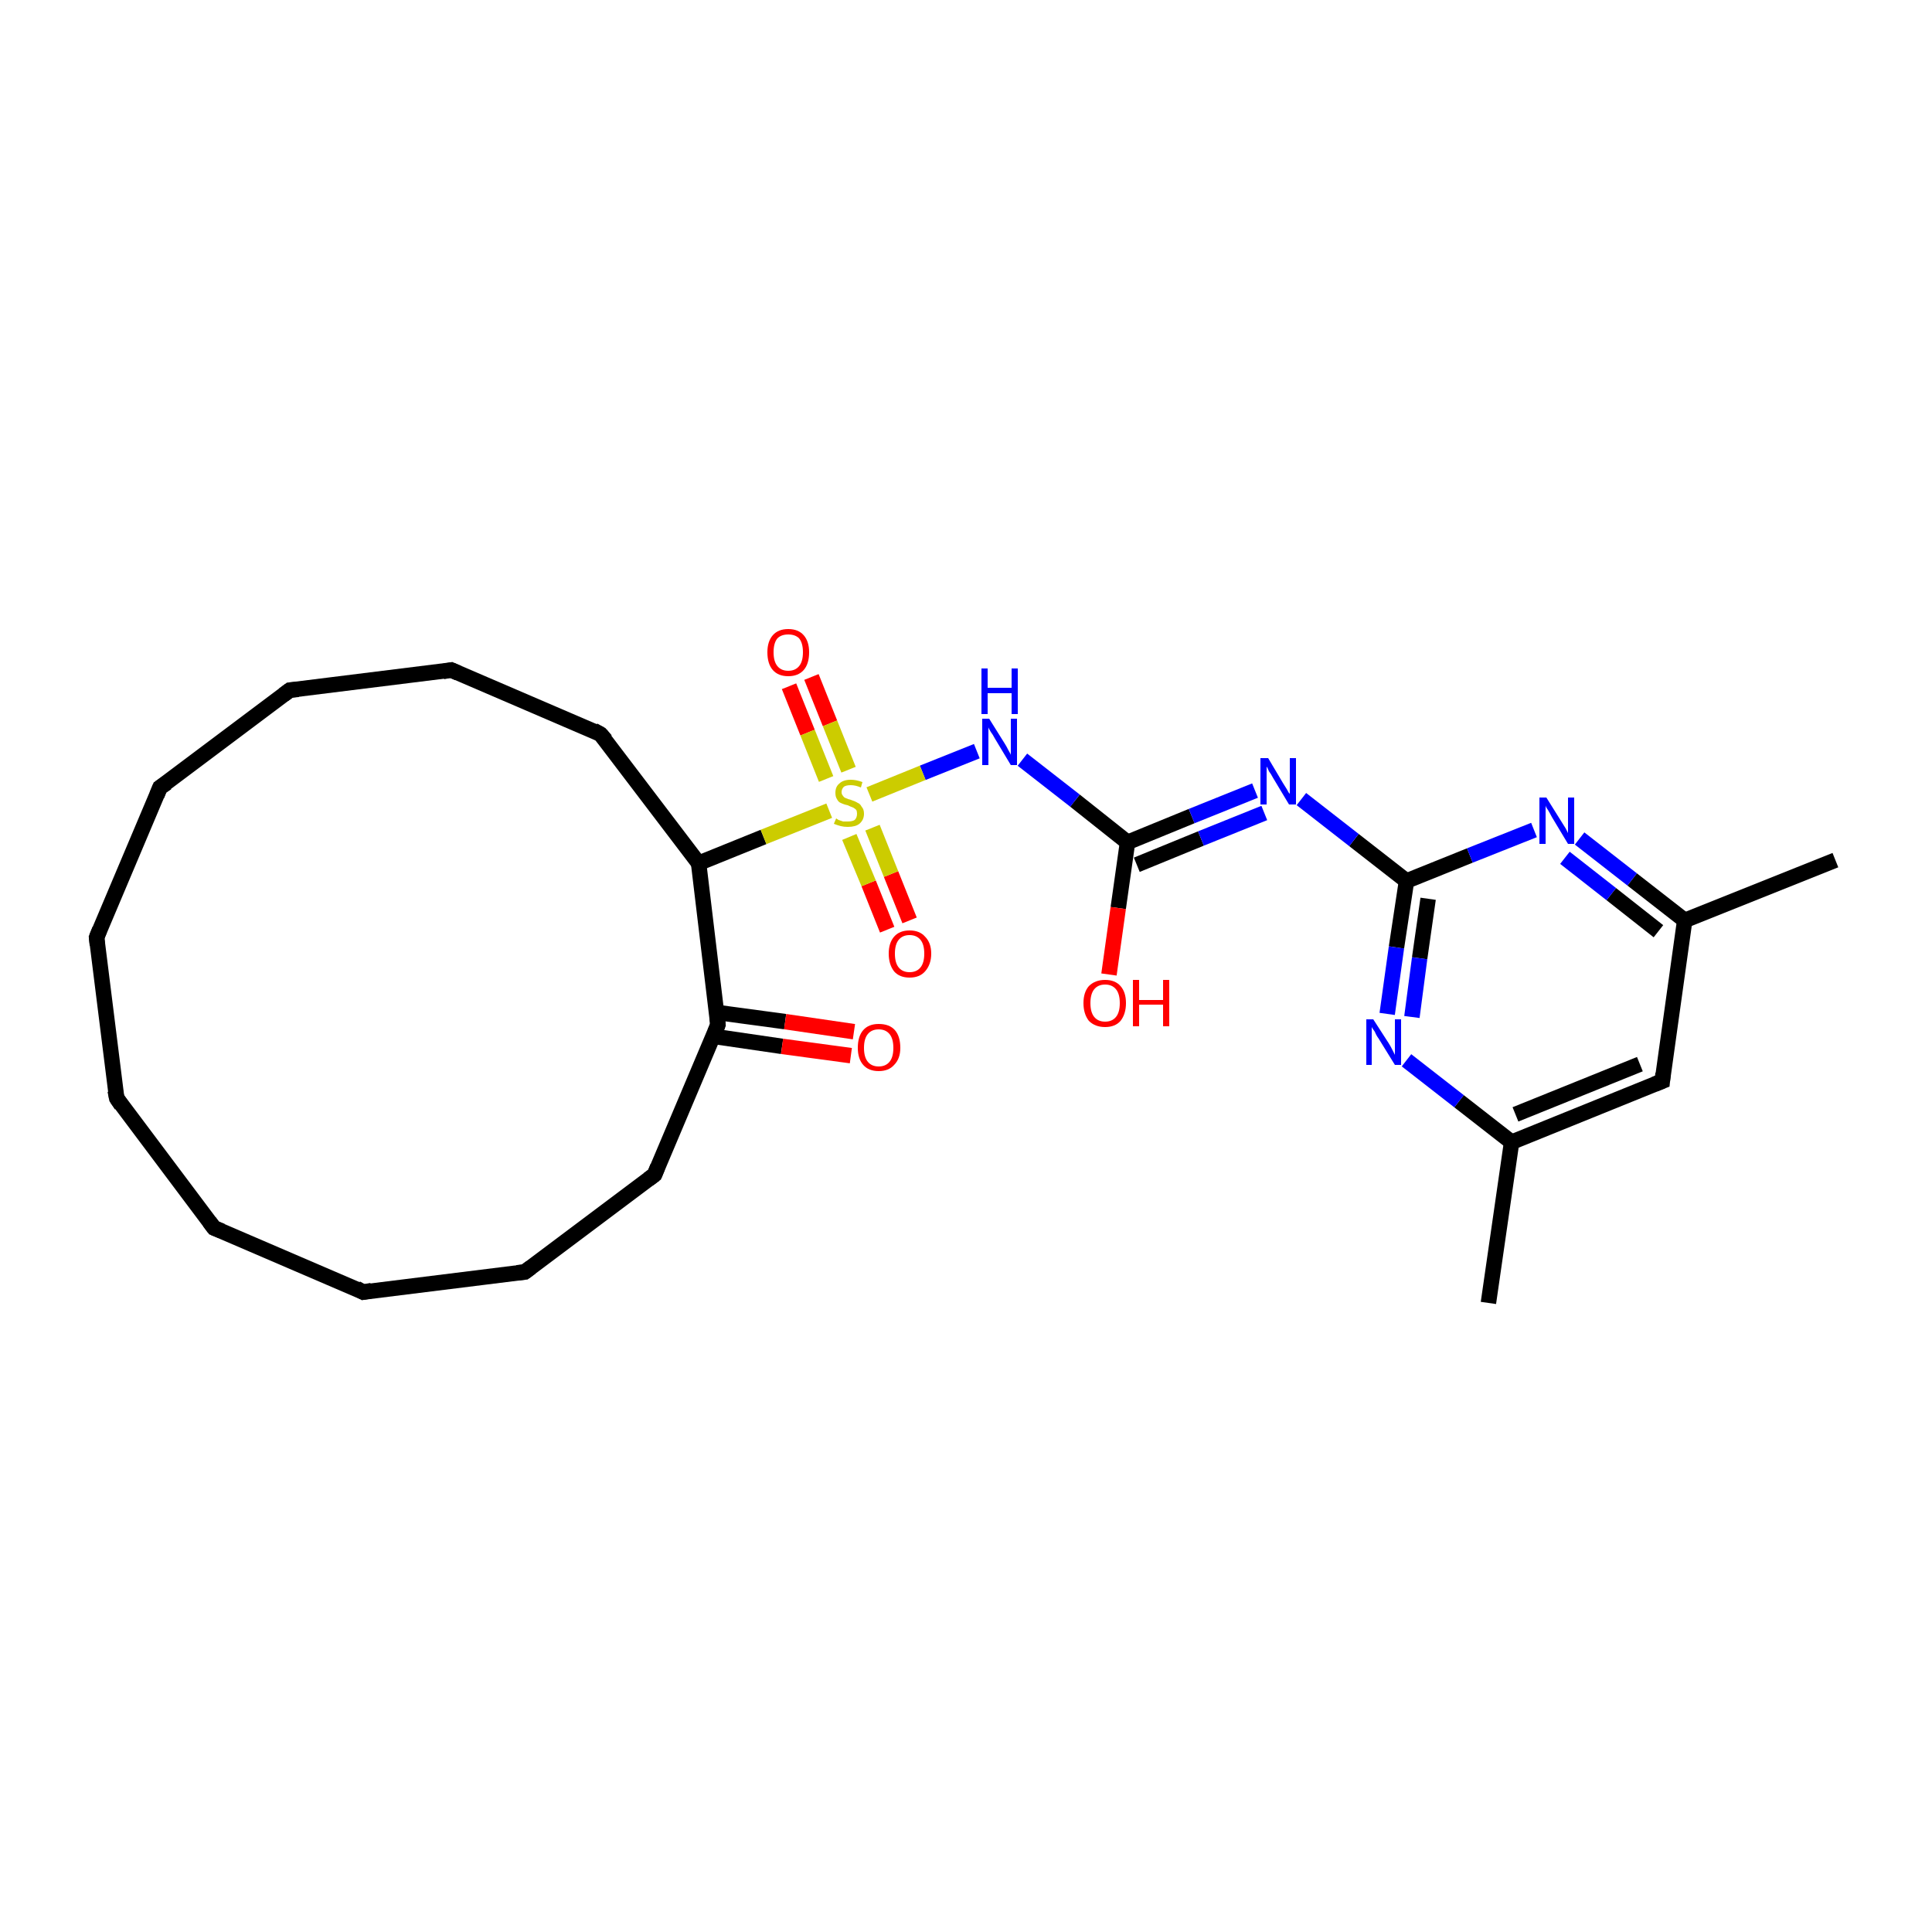 <?xml version='1.0' encoding='iso-8859-1'?>
<svg version='1.1' baseProfile='full'
              xmlns='http://www.w3.org/2000/svg'
                      xmlns:rdkit='http://www.rdkit.org/xml'
                      xmlns:xlink='http://www.w3.org/1999/xlink'
                  xml:space='preserve'
width='250px' height='250px' viewBox='0 0 250 250'>
<!-- END OF HEADER -->
<rect style='opacity:1.0;fill:#FFFFFF;stroke:none' width='250.0' height='250.0' x='0.0' y='0.0'> </rect>
<path class='bond-0 atom-0 atom-13' d='M 192.6,168.6 L 195.6,147.8' style='fill:none;fill-rule:evenodd;stroke:#000000;stroke-width:2.0px;stroke-linecap:butt;stroke-linejoin:miter;stroke-opacity:1' />
<path class='bond-1 atom-1 atom-14' d='M 237.5,111.3 L 218.0,119.1' style='fill:none;fill-rule:evenodd;stroke:#000000;stroke-width:2.0px;stroke-linecap:butt;stroke-linejoin:miter;stroke-opacity:1' />
<path class='bond-2 atom-2 atom-3' d='M 15.1,142.1 L 12.5,121.3' style='fill:none;fill-rule:evenodd;stroke:#000000;stroke-width:2.0px;stroke-linecap:butt;stroke-linejoin:miter;stroke-opacity:1' />
<path class='bond-3 atom-2 atom-4' d='M 15.1,142.1 L 27.7,158.9' style='fill:none;fill-rule:evenodd;stroke:#000000;stroke-width:2.0px;stroke-linecap:butt;stroke-linejoin:miter;stroke-opacity:1' />
<path class='bond-4 atom-3 atom-5' d='M 12.5,121.3 L 20.7,101.9' style='fill:none;fill-rule:evenodd;stroke:#000000;stroke-width:2.0px;stroke-linecap:butt;stroke-linejoin:miter;stroke-opacity:1' />
<path class='bond-5 atom-4 atom-6' d='M 27.7,158.9 L 47.0,167.2' style='fill:none;fill-rule:evenodd;stroke:#000000;stroke-width:2.0px;stroke-linecap:butt;stroke-linejoin:miter;stroke-opacity:1' />
<path class='bond-6 atom-5 atom-7' d='M 20.7,101.9 L 37.5,89.3' style='fill:none;fill-rule:evenodd;stroke:#000000;stroke-width:2.0px;stroke-linecap:butt;stroke-linejoin:miter;stroke-opacity:1' />
<path class='bond-7 atom-6 atom-8' d='M 47.0,167.2 L 67.9,164.6' style='fill:none;fill-rule:evenodd;stroke:#000000;stroke-width:2.0px;stroke-linecap:butt;stroke-linejoin:miter;stroke-opacity:1' />
<path class='bond-8 atom-7 atom-9' d='M 37.5,89.3 L 58.4,86.7' style='fill:none;fill-rule:evenodd;stroke:#000000;stroke-width:2.0px;stroke-linecap:butt;stroke-linejoin:miter;stroke-opacity:1' />
<path class='bond-9 atom-8 atom-10' d='M 67.9,164.6 L 84.7,152.0' style='fill:none;fill-rule:evenodd;stroke:#000000;stroke-width:2.0px;stroke-linecap:butt;stroke-linejoin:miter;stroke-opacity:1' />
<path class='bond-10 atom-9 atom-11' d='M 58.4,86.7 L 77.7,95.0' style='fill:none;fill-rule:evenodd;stroke:#000000;stroke-width:2.0px;stroke-linecap:butt;stroke-linejoin:miter;stroke-opacity:1' />
<path class='bond-11 atom-10 atom-15' d='M 84.7,152.0 L 92.9,132.6' style='fill:none;fill-rule:evenodd;stroke:#000000;stroke-width:2.0px;stroke-linecap:butt;stroke-linejoin:miter;stroke-opacity:1' />
<path class='bond-12 atom-11 atom-16' d='M 77.7,95.0 L 90.4,111.7' style='fill:none;fill-rule:evenodd;stroke:#000000;stroke-width:2.0px;stroke-linecap:butt;stroke-linejoin:miter;stroke-opacity:1' />
<path class='bond-13 atom-12 atom-13' d='M 215.1,139.9 L 195.6,147.8' style='fill:none;fill-rule:evenodd;stroke:#000000;stroke-width:2.0px;stroke-linecap:butt;stroke-linejoin:miter;stroke-opacity:1' />
<path class='bond-13 atom-12 atom-13' d='M 212.2,137.7 L 196.1,144.2' style='fill:none;fill-rule:evenodd;stroke:#000000;stroke-width:2.0px;stroke-linecap:butt;stroke-linejoin:miter;stroke-opacity:1' />
<path class='bond-14 atom-12 atom-14' d='M 215.1,139.9 L 218.0,119.1' style='fill:none;fill-rule:evenodd;stroke:#000000;stroke-width:2.0px;stroke-linecap:butt;stroke-linejoin:miter;stroke-opacity:1' />
<path class='bond-15 atom-13 atom-19' d='M 195.6,147.8 L 188.8,142.5' style='fill:none;fill-rule:evenodd;stroke:#000000;stroke-width:2.0px;stroke-linecap:butt;stroke-linejoin:miter;stroke-opacity:1' />
<path class='bond-15 atom-13 atom-19' d='M 188.8,142.5 L 182.0,137.2' style='fill:none;fill-rule:evenodd;stroke:#0000FF;stroke-width:2.0px;stroke-linecap:butt;stroke-linejoin:miter;stroke-opacity:1' />
<path class='bond-16 atom-14 atom-20' d='M 218.0,119.1 L 211.2,113.8' style='fill:none;fill-rule:evenodd;stroke:#000000;stroke-width:2.0px;stroke-linecap:butt;stroke-linejoin:miter;stroke-opacity:1' />
<path class='bond-16 atom-14 atom-20' d='M 211.2,113.8 L 204.4,108.5' style='fill:none;fill-rule:evenodd;stroke:#0000FF;stroke-width:2.0px;stroke-linecap:butt;stroke-linejoin:miter;stroke-opacity:1' />
<path class='bond-16 atom-14 atom-20' d='M 214.6,120.5 L 208.5,115.7' style='fill:none;fill-rule:evenodd;stroke:#000000;stroke-width:2.0px;stroke-linecap:butt;stroke-linejoin:miter;stroke-opacity:1' />
<path class='bond-16 atom-14 atom-20' d='M 208.5,115.7 L 202.5,111.0' style='fill:none;fill-rule:evenodd;stroke:#0000FF;stroke-width:2.0px;stroke-linecap:butt;stroke-linejoin:miter;stroke-opacity:1' />
<path class='bond-17 atom-15 atom-16' d='M 92.9,132.6 L 90.4,111.7' style='fill:none;fill-rule:evenodd;stroke:#000000;stroke-width:2.0px;stroke-linecap:butt;stroke-linejoin:miter;stroke-opacity:1' />
<path class='bond-18 atom-15 atom-23' d='M 92.3,134.1 L 101.2,135.4' style='fill:none;fill-rule:evenodd;stroke:#000000;stroke-width:2.0px;stroke-linecap:butt;stroke-linejoin:miter;stroke-opacity:1' />
<path class='bond-18 atom-15 atom-23' d='M 101.2,135.4 L 110.1,136.6' style='fill:none;fill-rule:evenodd;stroke:#FF0000;stroke-width:2.0px;stroke-linecap:butt;stroke-linejoin:miter;stroke-opacity:1' />
<path class='bond-18 atom-15 atom-23' d='M 92.7,131.0 L 101.6,132.2' style='fill:none;fill-rule:evenodd;stroke:#000000;stroke-width:2.0px;stroke-linecap:butt;stroke-linejoin:miter;stroke-opacity:1' />
<path class='bond-18 atom-15 atom-23' d='M 101.6,132.2 L 110.5,133.5' style='fill:none;fill-rule:evenodd;stroke:#FF0000;stroke-width:2.0px;stroke-linecap:butt;stroke-linejoin:miter;stroke-opacity:1' />
<path class='bond-19 atom-16 atom-27' d='M 90.4,111.7 L 98.8,108.3' style='fill:none;fill-rule:evenodd;stroke:#000000;stroke-width:2.0px;stroke-linecap:butt;stroke-linejoin:miter;stroke-opacity:1' />
<path class='bond-19 atom-16 atom-27' d='M 98.8,108.3 L 107.3,104.9' style='fill:none;fill-rule:evenodd;stroke:#CCCC00;stroke-width:2.0px;stroke-linecap:butt;stroke-linejoin:miter;stroke-opacity:1' />
<path class='bond-20 atom-17 atom-19' d='M 182.0,114.0 L 180.7,122.6' style='fill:none;fill-rule:evenodd;stroke:#000000;stroke-width:2.0px;stroke-linecap:butt;stroke-linejoin:miter;stroke-opacity:1' />
<path class='bond-20 atom-17 atom-19' d='M 180.7,122.6 L 179.5,131.2' style='fill:none;fill-rule:evenodd;stroke:#0000FF;stroke-width:2.0px;stroke-linecap:butt;stroke-linejoin:miter;stroke-opacity:1' />
<path class='bond-20 atom-17 atom-19' d='M 184.8,116.3 L 183.7,124.0' style='fill:none;fill-rule:evenodd;stroke:#000000;stroke-width:2.0px;stroke-linecap:butt;stroke-linejoin:miter;stroke-opacity:1' />
<path class='bond-20 atom-17 atom-19' d='M 183.7,124.0 L 182.7,131.6' style='fill:none;fill-rule:evenodd;stroke:#0000FF;stroke-width:2.0px;stroke-linecap:butt;stroke-linejoin:miter;stroke-opacity:1' />
<path class='bond-21 atom-17 atom-20' d='M 182.0,114.0 L 190.2,110.7' style='fill:none;fill-rule:evenodd;stroke:#000000;stroke-width:2.0px;stroke-linecap:butt;stroke-linejoin:miter;stroke-opacity:1' />
<path class='bond-21 atom-17 atom-20' d='M 190.2,110.7 L 198.5,107.4' style='fill:none;fill-rule:evenodd;stroke:#0000FF;stroke-width:2.0px;stroke-linecap:butt;stroke-linejoin:miter;stroke-opacity:1' />
<path class='bond-22 atom-17 atom-21' d='M 182.0,114.0 L 175.2,108.7' style='fill:none;fill-rule:evenodd;stroke:#000000;stroke-width:2.0px;stroke-linecap:butt;stroke-linejoin:miter;stroke-opacity:1' />
<path class='bond-22 atom-17 atom-21' d='M 175.2,108.7 L 168.4,103.4' style='fill:none;fill-rule:evenodd;stroke:#0000FF;stroke-width:2.0px;stroke-linecap:butt;stroke-linejoin:miter;stroke-opacity:1' />
<path class='bond-23 atom-18 atom-21' d='M 145.9,109.0 L 154.2,105.6' style='fill:none;fill-rule:evenodd;stroke:#000000;stroke-width:2.0px;stroke-linecap:butt;stroke-linejoin:miter;stroke-opacity:1' />
<path class='bond-23 atom-18 atom-21' d='M 154.2,105.6 L 162.4,102.3' style='fill:none;fill-rule:evenodd;stroke:#0000FF;stroke-width:2.0px;stroke-linecap:butt;stroke-linejoin:miter;stroke-opacity:1' />
<path class='bond-23 atom-18 atom-21' d='M 147.1,111.9 L 155.4,108.5' style='fill:none;fill-rule:evenodd;stroke:#000000;stroke-width:2.0px;stroke-linecap:butt;stroke-linejoin:miter;stroke-opacity:1' />
<path class='bond-23 atom-18 atom-21' d='M 155.4,108.5 L 163.6,105.2' style='fill:none;fill-rule:evenodd;stroke:#0000FF;stroke-width:2.0px;stroke-linecap:butt;stroke-linejoin:miter;stroke-opacity:1' />
<path class='bond-24 atom-18 atom-22' d='M 145.9,109.0 L 139.1,103.6' style='fill:none;fill-rule:evenodd;stroke:#000000;stroke-width:2.0px;stroke-linecap:butt;stroke-linejoin:miter;stroke-opacity:1' />
<path class='bond-24 atom-18 atom-22' d='M 139.1,103.6 L 132.3,98.3' style='fill:none;fill-rule:evenodd;stroke:#0000FF;stroke-width:2.0px;stroke-linecap:butt;stroke-linejoin:miter;stroke-opacity:1' />
<path class='bond-25 atom-18 atom-24' d='M 145.9,109.0 L 144.7,117.5' style='fill:none;fill-rule:evenodd;stroke:#000000;stroke-width:2.0px;stroke-linecap:butt;stroke-linejoin:miter;stroke-opacity:1' />
<path class='bond-25 atom-18 atom-24' d='M 144.7,117.5 L 143.5,126.1' style='fill:none;fill-rule:evenodd;stroke:#FF0000;stroke-width:2.0px;stroke-linecap:butt;stroke-linejoin:miter;stroke-opacity:1' />
<path class='bond-26 atom-22 atom-27' d='M 126.4,97.2 L 119.4,100.0' style='fill:none;fill-rule:evenodd;stroke:#0000FF;stroke-width:2.0px;stroke-linecap:butt;stroke-linejoin:miter;stroke-opacity:1' />
<path class='bond-26 atom-22 atom-27' d='M 119.4,100.0 L 112.5,102.8' style='fill:none;fill-rule:evenodd;stroke:#CCCC00;stroke-width:2.0px;stroke-linecap:butt;stroke-linejoin:miter;stroke-opacity:1' />
<path class='bond-27 atom-25 atom-27' d='M 105.0,87.6 L 107.4,93.6' style='fill:none;fill-rule:evenodd;stroke:#FF0000;stroke-width:2.0px;stroke-linecap:butt;stroke-linejoin:miter;stroke-opacity:1' />
<path class='bond-27 atom-25 atom-27' d='M 107.4,93.6 L 109.8,99.6' style='fill:none;fill-rule:evenodd;stroke:#CCCC00;stroke-width:2.0px;stroke-linecap:butt;stroke-linejoin:miter;stroke-opacity:1' />
<path class='bond-27 atom-25 atom-27' d='M 102.1,88.8 L 104.5,94.8' style='fill:none;fill-rule:evenodd;stroke:#FF0000;stroke-width:2.0px;stroke-linecap:butt;stroke-linejoin:miter;stroke-opacity:1' />
<path class='bond-27 atom-25 atom-27' d='M 104.5,94.8 L 106.9,100.8' style='fill:none;fill-rule:evenodd;stroke:#CCCC00;stroke-width:2.0px;stroke-linecap:butt;stroke-linejoin:miter;stroke-opacity:1' />
<path class='bond-28 atom-26 atom-27' d='M 114.8,120.3 L 112.4,114.3' style='fill:none;fill-rule:evenodd;stroke:#FF0000;stroke-width:2.0px;stroke-linecap:butt;stroke-linejoin:miter;stroke-opacity:1' />
<path class='bond-28 atom-26 atom-27' d='M 112.4,114.3 L 109.9,108.3' style='fill:none;fill-rule:evenodd;stroke:#CCCC00;stroke-width:2.0px;stroke-linecap:butt;stroke-linejoin:miter;stroke-opacity:1' />
<path class='bond-28 atom-26 atom-27' d='M 117.7,119.1 L 115.3,113.1' style='fill:none;fill-rule:evenodd;stroke:#FF0000;stroke-width:2.0px;stroke-linecap:butt;stroke-linejoin:miter;stroke-opacity:1' />
<path class='bond-28 atom-26 atom-27' d='M 115.3,113.1 L 112.9,107.1' style='fill:none;fill-rule:evenodd;stroke:#CCCC00;stroke-width:2.0px;stroke-linecap:butt;stroke-linejoin:miter;stroke-opacity:1' />
<path d='M 14.9,141.1 L 15.1,142.1 L 15.7,143.0' style='fill:none;stroke:#000000;stroke-width:2.0px;stroke-linecap:butt;stroke-linejoin:miter;stroke-opacity:1;' />
<path d='M 12.6,122.3 L 12.5,121.3 L 12.9,120.3' style='fill:none;stroke:#000000;stroke-width:2.0px;stroke-linecap:butt;stroke-linejoin:miter;stroke-opacity:1;' />
<path d='M 27.1,158.1 L 27.7,158.9 L 28.7,159.3' style='fill:none;stroke:#000000;stroke-width:2.0px;stroke-linecap:butt;stroke-linejoin:miter;stroke-opacity:1;' />
<path d='M 20.3,102.9 L 20.7,101.9 L 21.6,101.3' style='fill:none;stroke:#000000;stroke-width:2.0px;stroke-linecap:butt;stroke-linejoin:miter;stroke-opacity:1;' />
<path d='M 46.1,166.7 L 47.0,167.2 L 48.1,167.0' style='fill:none;stroke:#000000;stroke-width:2.0px;stroke-linecap:butt;stroke-linejoin:miter;stroke-opacity:1;' />
<path d='M 36.7,89.9 L 37.5,89.3 L 38.6,89.2' style='fill:none;stroke:#000000;stroke-width:2.0px;stroke-linecap:butt;stroke-linejoin:miter;stroke-opacity:1;' />
<path d='M 66.9,164.7 L 67.9,164.6 L 68.7,164.0' style='fill:none;stroke:#000000;stroke-width:2.0px;stroke-linecap:butt;stroke-linejoin:miter;stroke-opacity:1;' />
<path d='M 57.3,86.9 L 58.4,86.7 L 59.3,87.1' style='fill:none;stroke:#000000;stroke-width:2.0px;stroke-linecap:butt;stroke-linejoin:miter;stroke-opacity:1;' />
<path d='M 83.9,152.6 L 84.7,152.0 L 85.1,151.0' style='fill:none;stroke:#000000;stroke-width:2.0px;stroke-linecap:butt;stroke-linejoin:miter;stroke-opacity:1;' />
<path d='M 76.8,94.5 L 77.7,95.0 L 78.4,95.8' style='fill:none;stroke:#000000;stroke-width:2.0px;stroke-linecap:butt;stroke-linejoin:miter;stroke-opacity:1;' />
<path d='M 214.1,140.3 L 215.1,139.9 L 215.2,138.9' style='fill:none;stroke:#000000;stroke-width:2.0px;stroke-linecap:butt;stroke-linejoin:miter;stroke-opacity:1;' />
<path d='M 92.5,133.6 L 92.9,132.6 L 92.8,131.6' style='fill:none;stroke:#000000;stroke-width:2.0px;stroke-linecap:butt;stroke-linejoin:miter;stroke-opacity:1;' />
<path class='atom-19' d='M 177.7 131.9
L 179.7 135.0
Q 179.9 135.3, 180.2 135.9
Q 180.5 136.5, 180.5 136.5
L 180.5 131.9
L 181.3 131.9
L 181.3 137.8
L 180.5 137.8
L 178.4 134.4
Q 178.1 134.0, 177.9 133.5
Q 177.6 133.1, 177.5 132.9
L 177.5 137.8
L 176.8 137.8
L 176.8 131.9
L 177.7 131.9
' fill='#0000FF'/>
<path class='atom-20' d='M 200.1 103.2
L 202.1 106.4
Q 202.3 106.7, 202.6 107.2
Q 202.9 107.8, 202.9 107.8
L 202.9 103.2
L 203.7 103.2
L 203.7 109.2
L 202.9 109.2
L 200.8 105.7
Q 200.6 105.3, 200.3 104.8
Q 200.0 104.4, 200.0 104.2
L 200.0 109.2
L 199.2 109.2
L 199.2 103.2
L 200.1 103.2
' fill='#0000FF'/>
<path class='atom-21' d='M 164.1 98.1
L 166.0 101.3
Q 166.2 101.6, 166.5 102.1
Q 166.8 102.7, 166.9 102.7
L 166.9 98.1
L 167.7 98.1
L 167.7 104.1
L 166.8 104.1
L 164.7 100.6
Q 164.5 100.2, 164.2 99.8
Q 164.0 99.3, 163.9 99.2
L 163.9 104.1
L 163.1 104.1
L 163.1 98.1
L 164.1 98.1
' fill='#0000FF'/>
<path class='atom-22' d='M 128.0 93.0
L 130.0 96.2
Q 130.2 96.5, 130.5 97.1
Q 130.8 97.6, 130.8 97.7
L 130.8 93.0
L 131.6 93.0
L 131.6 99.0
L 130.8 99.0
L 128.7 95.5
Q 128.5 95.1, 128.2 94.7
Q 127.9 94.2, 127.9 94.1
L 127.9 99.0
L 127.1 99.0
L 127.1 93.0
L 128.0 93.0
' fill='#0000FF'/>
<path class='atom-22' d='M 127.0 86.5
L 127.8 86.5
L 127.8 89.0
L 130.9 89.0
L 130.9 86.5
L 131.7 86.5
L 131.7 92.4
L 130.9 92.4
L 130.9 89.7
L 127.8 89.7
L 127.8 92.4
L 127.0 92.4
L 127.0 86.5
' fill='#0000FF'/>
<path class='atom-23' d='M 111.0 135.6
Q 111.0 134.1, 111.7 133.3
Q 112.4 132.5, 113.7 132.5
Q 115.1 132.5, 115.8 133.3
Q 116.5 134.1, 116.5 135.6
Q 116.5 137.0, 115.7 137.8
Q 115.0 138.6, 113.7 138.6
Q 112.4 138.6, 111.7 137.8
Q 111.0 137.0, 111.0 135.6
M 113.7 138.0
Q 114.6 138.0, 115.1 137.4
Q 115.6 136.8, 115.6 135.6
Q 115.6 134.4, 115.1 133.8
Q 114.6 133.2, 113.7 133.2
Q 112.8 133.2, 112.3 133.8
Q 111.8 134.4, 111.8 135.6
Q 111.8 136.8, 112.3 137.4
Q 112.8 138.0, 113.7 138.0
' fill='#FF0000'/>
<path class='atom-24' d='M 140.2 129.8
Q 140.2 128.4, 140.9 127.6
Q 141.7 126.8, 143.0 126.8
Q 144.3 126.8, 145.0 127.6
Q 145.7 128.4, 145.7 129.8
Q 145.7 131.2, 145.0 132.1
Q 144.3 132.9, 143.0 132.9
Q 141.7 132.9, 140.9 132.1
Q 140.2 131.2, 140.2 129.8
M 143.0 132.2
Q 143.9 132.2, 144.4 131.6
Q 144.9 131.0, 144.9 129.8
Q 144.9 128.6, 144.4 128.0
Q 143.9 127.4, 143.0 127.4
Q 142.1 127.4, 141.6 128.0
Q 141.1 128.6, 141.1 129.8
Q 141.1 131.0, 141.6 131.6
Q 142.1 132.2, 143.0 132.2
' fill='#FF0000'/>
<path class='atom-24' d='M 146.6 126.8
L 147.4 126.8
L 147.4 129.4
L 150.5 129.4
L 150.5 126.8
L 151.3 126.8
L 151.3 132.8
L 150.5 132.8
L 150.5 130.0
L 147.4 130.0
L 147.4 132.8
L 146.6 132.8
L 146.6 126.8
' fill='#FF0000'/>
<path class='atom-25' d='M 99.3 84.4
Q 99.3 83.0, 100.0 82.2
Q 100.7 81.4, 102.0 81.4
Q 103.3 81.4, 104.0 82.2
Q 104.7 83.0, 104.7 84.4
Q 104.7 85.9, 104.0 86.7
Q 103.3 87.5, 102.0 87.5
Q 100.7 87.5, 100.0 86.7
Q 99.3 85.9, 99.3 84.4
M 102.0 86.8
Q 102.9 86.8, 103.4 86.2
Q 103.9 85.6, 103.9 84.4
Q 103.9 83.2, 103.4 82.6
Q 102.9 82.1, 102.0 82.1
Q 101.1 82.1, 100.6 82.6
Q 100.1 83.2, 100.1 84.4
Q 100.1 85.6, 100.6 86.2
Q 101.1 86.8, 102.0 86.8
' fill='#FF0000'/>
<path class='atom-26' d='M 115.0 123.4
Q 115.0 122.0, 115.7 121.2
Q 116.4 120.4, 117.7 120.4
Q 119.0 120.4, 119.7 121.2
Q 120.5 122.0, 120.5 123.4
Q 120.5 124.8, 119.7 125.7
Q 119.0 126.5, 117.7 126.5
Q 116.4 126.5, 115.7 125.7
Q 115.0 124.8, 115.0 123.4
M 117.7 125.8
Q 118.6 125.8, 119.1 125.2
Q 119.6 124.6, 119.6 123.4
Q 119.6 122.2, 119.1 121.6
Q 118.6 121.0, 117.7 121.0
Q 116.8 121.0, 116.3 121.6
Q 115.8 122.2, 115.8 123.4
Q 115.8 124.6, 116.3 125.2
Q 116.8 125.8, 117.7 125.8
' fill='#FF0000'/>
<path class='atom-27' d='M 108.2 105.9
Q 108.2 105.9, 108.5 106.1
Q 108.8 106.2, 109.1 106.3
Q 109.4 106.3, 109.7 106.3
Q 110.3 106.3, 110.6 106.1
Q 110.9 105.8, 110.9 105.3
Q 110.9 105.0, 110.8 104.8
Q 110.6 104.6, 110.4 104.5
Q 110.1 104.4, 109.7 104.2
Q 109.2 104.1, 108.8 103.9
Q 108.5 103.8, 108.3 103.4
Q 108.1 103.1, 108.1 102.6
Q 108.1 101.8, 108.6 101.4
Q 109.1 100.9, 110.1 100.9
Q 110.8 100.9, 111.6 101.2
L 111.4 101.9
Q 110.7 101.6, 110.1 101.6
Q 109.5 101.6, 109.2 101.8
Q 108.9 102.1, 108.9 102.5
Q 108.9 102.8, 109.1 103.0
Q 109.2 103.2, 109.5 103.3
Q 109.7 103.4, 110.1 103.5
Q 110.7 103.7, 111.0 103.9
Q 111.3 104.0, 111.5 104.4
Q 111.8 104.7, 111.8 105.3
Q 111.8 106.1, 111.2 106.6
Q 110.7 107.0, 109.7 107.0
Q 109.2 107.0, 108.8 106.9
Q 108.4 106.8, 107.9 106.6
L 108.2 105.9
' fill='#CCCC00'/>
</svg>
